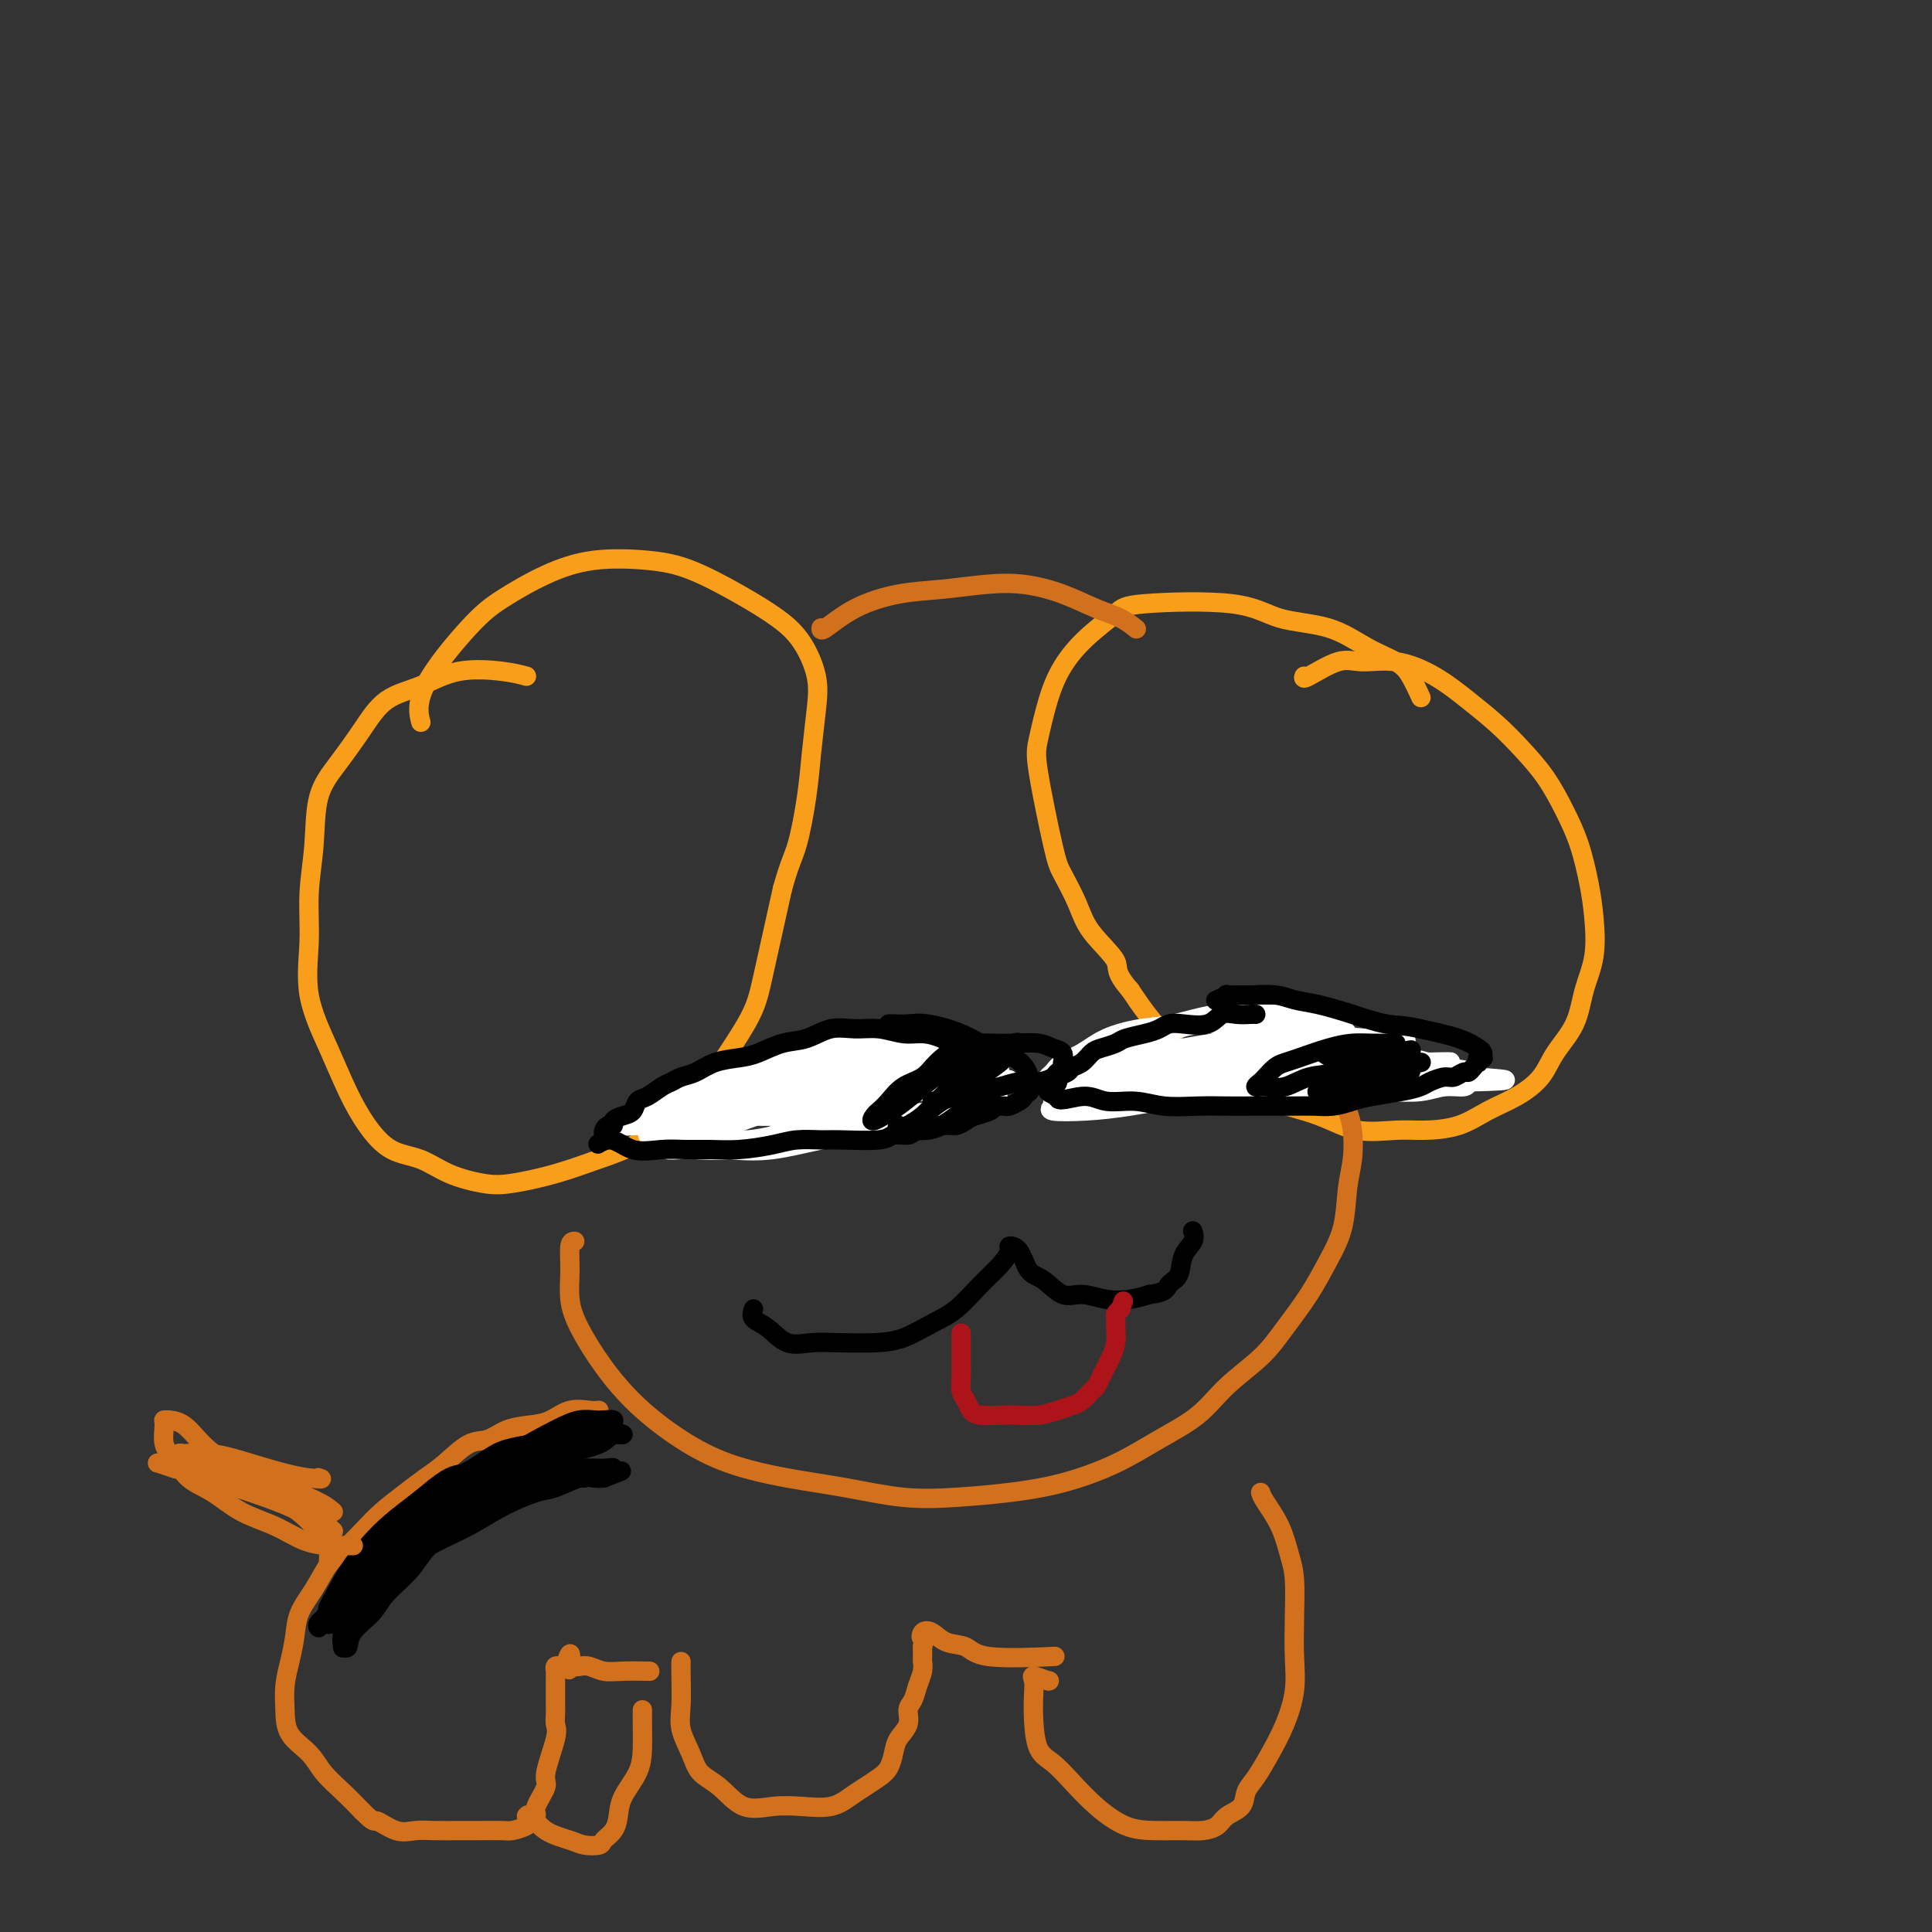 <svg viewBox='0 0 400 400' version='1.1' xmlns='http://www.w3.org/2000/svg' xmlns:xlink='http://www.w3.org/1999/xlink'><rect x="0" y="0" width="400" height="400" fill="#333333" stroke="none"/><g fill='none' stroke='#F99E1B' stroke-width='4' stroke-linecap='round' stroke-linejoin='round'><path d='M109,140c-1.288,-0.346 -2.577,-0.693 -5,-1c-2.423,-0.307 -5.981,-0.576 -9,0c-3.019,0.576 -5.499,1.997 -8,3c-2.501,1.003 -5.023,1.587 -7,3c-1.977,1.413 -3.409,3.655 -5,6c-1.591,2.345 -3.339,4.793 -5,7c-1.661,2.207 -3.233,4.171 -4,7c-0.767,2.829 -0.730,6.522 -1,10c-0.270,3.478 -0.849,6.742 -1,10c-0.151,3.258 0.125,6.509 0,10c-0.125,3.491 -0.650,7.222 0,11c0.650,3.778 2.476,7.602 4,11c1.524,3.398 2.747,6.370 4,9c1.253,2.630 2.536,4.918 4,7c1.464,2.082 3.108,3.957 5,5c1.892,1.043 4.033,1.255 6,2c1.967,0.745 3.762,2.023 6,3c2.238,0.977 4.921,1.654 7,2c2.079,0.346 3.556,0.362 6,0c2.444,-0.362 5.857,-1.101 9,-2c3.143,-0.899 6.016,-1.956 9,-3c2.984,-1.044 6.077,-2.073 9,-4c2.923,-1.927 5.675,-4.752 8,-7c2.325,-2.248 4.223,-3.918 6,-6c1.777,-2.082 3.435,-4.577 5,-7c1.565,-2.423 3.038,-4.773 4,-7c0.962,-2.227 1.413,-4.330 2,-7c0.587,-2.670 1.311,-5.906 2,-9c0.689,-3.094 1.345,-6.047 2,-9'/><path d='M162,184c1.499,-5.413 2.246,-6.444 3,-9c0.754,-2.556 1.515,-6.637 2,-10c0.485,-3.363 0.695,-6.009 1,-9c0.305,-2.991 0.705,-6.329 1,-9c0.295,-2.671 0.486,-4.676 0,-7c-0.486,-2.324 -1.650,-4.966 -3,-7c-1.350,-2.034 -2.885,-3.461 -5,-5c-2.115,-1.539 -4.810,-3.190 -8,-5c-3.190,-1.810 -6.877,-3.780 -10,-5c-3.123,-1.220 -5.684,-1.691 -9,-2c-3.316,-0.309 -7.387,-0.455 -11,0c-3.613,0.455 -6.768,1.510 -10,3c-3.232,1.490 -6.540,3.416 -9,5c-2.460,1.584 -4.072,2.827 -7,6c-2.928,3.173 -7.173,8.277 -9,12c-1.827,3.723 -1.236,6.064 -1,7c0.236,0.936 0.118,0.468 0,0'/><path d='M270,140c-0.148,0.344 -0.296,0.688 1,0c1.296,-0.688 4.035,-2.408 6,-3c1.965,-0.592 3.154,-0.056 5,0c1.846,0.056 4.348,-0.367 7,0c2.652,0.367 5.454,1.523 8,3c2.546,1.477 4.834,3.275 7,5c2.166,1.725 4.208,3.378 6,5c1.792,1.622 3.334,3.212 5,5c1.666,1.788 3.455,3.773 5,6c1.545,2.227 2.847,4.694 4,7c1.153,2.306 2.159,4.449 3,7c0.841,2.551 1.517,5.510 2,8c0.483,2.490 0.771,4.510 1,7c0.229,2.490 0.397,5.449 0,8c-0.397,2.551 -1.360,4.692 -2,7c-0.640,2.308 -0.956,4.781 -2,7c-1.044,2.219 -2.814,4.184 -4,6c-1.186,1.816 -1.786,3.481 -3,5c-1.214,1.519 -3.042,2.890 -5,4c-1.958,1.110 -4.048,1.960 -6,3c-1.952,1.040 -3.767,2.270 -6,3c-2.233,0.730 -4.885,0.961 -7,1c-2.115,0.039 -3.693,-0.113 -6,0c-2.307,0.113 -5.343,0.491 -8,0c-2.657,-0.491 -4.936,-1.853 -8,-3c-3.064,-1.147 -6.914,-2.081 -10,-3c-3.086,-0.919 -5.408,-1.824 -9,-4c-3.592,-2.176 -8.455,-5.622 -12,-9c-3.545,-3.378 -5.773,-6.689 -8,-10'/><path d='M234,205c-3.507,-4.008 -2.275,-4.529 -3,-6c-0.725,-1.471 -3.406,-3.892 -5,-6c-1.594,-2.108 -2.099,-3.904 -3,-6c-0.901,-2.096 -2.197,-4.491 -3,-6c-0.803,-1.509 -1.111,-2.131 -2,-6c-0.889,-3.869 -2.358,-10.984 -3,-15c-0.642,-4.016 -0.456,-4.932 0,-7c0.456,-2.068 1.183,-5.289 2,-8c0.817,-2.711 1.725,-4.911 3,-7c1.275,-2.089 2.916,-4.066 5,-6c2.084,-1.934 4.610,-3.824 6,-5c1.390,-1.176 1.644,-1.637 6,-2c4.356,-0.363 12.816,-0.628 18,0c5.184,0.628 7.093,2.147 10,3c2.907,0.853 6.811,1.038 10,2c3.189,0.962 5.664,2.700 8,4c2.336,1.300 4.533,2.163 6,3c1.467,0.837 2.203,1.648 3,3c0.797,1.352 1.656,3.243 2,4c0.344,0.757 0.172,0.378 0,0'/></g>
<g fill='none' stroke='#D2711D' stroke-width='4' stroke-linecap='round' stroke-linejoin='round'><path d='M119,257c-0.431,0.003 -0.862,0.007 -1,1c-0.138,0.993 0.017,2.976 0,5c-0.017,2.024 -0.206,4.087 0,6c0.206,1.913 0.808,3.674 2,6c1.192,2.326 2.975,5.218 5,8c2.025,2.782 4.294,5.455 7,8c2.706,2.545 5.850,4.962 9,7c3.150,2.038 6.305,3.695 10,5c3.695,1.305 7.929,2.256 12,3c4.071,0.744 7.977,1.281 12,2c4.023,0.719 8.162,1.621 12,2c3.838,0.379 7.373,0.234 11,0c3.627,-0.234 7.344,-0.556 11,-1c3.656,-0.444 7.252,-1.009 11,-2c3.748,-0.991 7.650,-2.409 11,-4c3.350,-1.591 6.148,-3.354 9,-5c2.852,-1.646 5.757,-3.176 8,-5c2.243,-1.824 3.825,-3.942 6,-6c2.175,-2.058 4.943,-4.056 7,-6c2.057,-1.944 3.401,-3.835 5,-6c1.599,-2.165 3.451,-4.604 5,-7c1.549,-2.396 2.794,-4.749 4,-7c1.206,-2.251 2.373,-4.402 3,-7c0.627,-2.598 0.714,-5.645 1,-8c0.286,-2.355 0.769,-4.019 1,-6c0.231,-1.981 0.209,-4.280 0,-6c-0.209,-1.720 -0.604,-2.860 -1,-4'/><path d='M279,230c-0.079,-4.109 -0.778,-2.383 -1,-2c-0.222,0.383 0.033,-0.578 0,-1c-0.033,-0.422 -0.355,-0.306 -1,0c-0.645,0.306 -1.613,0.802 -2,1c-0.387,0.198 -0.194,0.099 0,0'/><path d='M170,130c-0.041,0.368 -0.082,0.736 1,0c1.082,-0.736 3.287,-2.577 6,-4c2.713,-1.423 5.935,-2.429 9,-3c3.065,-0.571 5.974,-0.707 9,-1c3.026,-0.293 6.168,-0.742 9,-1c2.832,-0.258 5.355,-0.324 8,0c2.645,0.324 5.413,1.040 8,2c2.587,0.960 4.992,2.165 7,3c2.008,0.835 3.617,1.302 5,2c1.383,0.698 2.538,1.628 3,2c0.462,0.372 0.231,0.186 0,0'/></g>
<g fill='none' stroke='#000000' stroke-width='4' stroke-linecap='round' stroke-linejoin='round'><path d='M156,271c-0.249,0.710 -0.499,1.420 0,2c0.499,0.580 1.745,1.032 3,2c1.255,0.968 2.518,2.454 4,3c1.482,0.546 3.183,0.151 5,0c1.817,-0.151 3.752,-0.058 6,0c2.248,0.058 4.810,0.081 7,0c2.190,-0.081 4.007,-0.265 6,-1c1.993,-0.735 4.160,-2.021 6,-3c1.840,-0.979 3.353,-1.649 5,-3c1.647,-1.351 3.428,-3.381 5,-5c1.572,-1.619 2.934,-2.826 4,-4c1.066,-1.174 1.835,-2.314 2,-3c0.165,-0.686 -0.273,-0.918 0,-1c0.273,-0.082 1.257,-0.013 2,1c0.743,1.013 1.243,2.968 2,4c0.757,1.032 1.770,1.139 3,2c1.230,0.861 2.678,2.477 4,3c1.322,0.523 2.519,-0.045 4,0c1.481,0.045 3.245,0.704 5,1c1.755,0.296 3.501,0.227 5,0c1.499,-0.227 2.749,-0.614 4,-1'/><path d='M238,268c3.577,-0.386 3.519,-1.351 4,-2c0.481,-0.649 1.502,-0.983 2,-2c0.498,-1.017 0.474,-2.716 1,-4c0.526,-1.284 1.603,-2.153 2,-3c0.397,-0.847 0.113,-1.670 0,-2c-0.113,-0.330 -0.057,-0.165 0,0'/></g>
<g fill='none' stroke='#AD1419' stroke-width='4' stroke-linecap='round' stroke-linejoin='round'><path d='M199,276c0.002,0.462 0.004,0.925 0,2c-0.004,1.075 -0.012,2.764 0,4c0.012,1.236 0.046,2.020 0,3c-0.046,0.980 -0.172,2.158 0,3c0.172,0.842 0.643,1.350 1,2c0.357,0.650 0.601,1.443 1,2c0.399,0.557 0.953,0.878 2,1c1.047,0.122 2.588,0.043 4,0c1.412,-0.043 2.696,-0.052 4,0c1.304,0.052 2.629,0.165 4,0c1.371,-0.165 2.787,-0.607 4,-1c1.213,-0.393 2.223,-0.738 3,-1c0.777,-0.262 1.322,-0.440 2,-1c0.678,-0.560 1.491,-1.500 2,-2c0.509,-0.500 0.715,-0.559 1,-1c0.285,-0.441 0.651,-1.262 1,-2c0.349,-0.738 0.682,-1.392 1,-2c0.318,-0.608 0.620,-1.171 1,-2c0.380,-0.829 0.837,-1.924 1,-3c0.163,-1.076 0.034,-2.134 0,-3c-0.034,-0.866 0.029,-1.541 0,-2c-0.029,-0.459 -0.151,-0.703 0,-1c0.151,-0.297 0.576,-0.649 1,-1'/><path d='M232,271c1.000,-2.833 0.500,-1.417 0,0'/></g>
<g fill='none' stroke='#FFFFFF' stroke-width='4' stroke-linecap='round' stroke-linejoin='round'><path d='M187,217c-0.847,0.048 -1.694,0.096 -3,0c-1.306,-0.096 -3.071,-0.336 -5,0c-1.929,0.336 -4.021,1.249 -6,2c-1.979,0.751 -3.845,1.342 -6,2c-2.155,0.658 -4.598,1.385 -7,2c-2.402,0.615 -4.762,1.119 -7,2c-2.238,0.881 -4.355,2.138 -6,3c-1.645,0.862 -2.819,1.330 -4,2c-1.181,0.670 -2.368,1.541 -3,2c-0.632,0.459 -0.708,0.505 -1,1c-0.292,0.495 -0.801,1.439 -1,2c-0.199,0.561 -0.090,0.738 0,1c0.090,0.262 0.161,0.607 0,1c-0.161,0.393 -0.552,0.833 0,1c0.552,0.167 2.048,0.062 3,0c0.952,-0.062 1.360,-0.080 3,0c1.640,0.080 4.514,0.257 7,0c2.486,-0.257 4.586,-0.947 7,-2c2.414,-1.053 5.142,-2.467 8,-3c2.858,-0.533 5.845,-0.184 8,0c2.155,0.184 3.477,0.203 5,0c1.523,-0.203 3.248,-0.628 5,-1c1.752,-0.372 3.533,-0.691 5,-1c1.467,-0.309 2.620,-0.609 4,-1c1.380,-0.391 2.987,-0.875 4,-1c1.013,-0.125 1.432,0.107 2,0c0.568,-0.107 1.284,-0.554 2,-1'/><path d='M201,228c10.090,-1.726 3.814,-1.040 2,-1c-1.814,0.040 0.835,-0.565 2,-1c1.165,-0.435 0.847,-0.700 1,-1c0.153,-0.300 0.777,-0.633 1,-1c0.223,-0.367 0.043,-0.767 0,-1c-0.043,-0.233 0.049,-0.300 0,-1c-0.049,-0.700 -0.241,-2.033 -1,-3c-0.759,-0.967 -2.085,-1.567 -4,-2c-1.915,-0.433 -4.418,-0.699 -7,-1c-2.582,-0.301 -5.241,-0.638 -7,-1c-1.759,-0.362 -2.617,-0.750 -7,0c-4.383,0.750 -12.290,2.639 -17,4c-4.710,1.361 -6.224,2.195 -8,3c-1.776,0.805 -3.813,1.583 -6,2c-2.187,0.417 -4.523,0.475 -6,1c-1.477,0.525 -2.096,1.518 -3,2c-0.904,0.482 -2.094,0.455 -3,1c-0.906,0.545 -1.527,1.662 -2,2c-0.473,0.338 -0.798,-0.105 -1,0c-0.202,0.105 -0.280,0.757 0,1c0.280,0.243 0.918,0.076 2,0c1.082,-0.076 2.608,-0.062 5,0c2.392,0.062 5.651,0.171 9,0c3.349,-0.171 6.790,-0.623 10,-1c3.210,-0.377 6.190,-0.678 9,-1c2.810,-0.322 5.449,-0.664 8,-1c2.551,-0.336 5.015,-0.668 7,-1c1.985,-0.332 3.493,-0.666 5,-1'/><path d='M190,226c8.875,-0.861 4.064,-1.015 3,-1c-1.064,0.015 1.621,0.197 3,0c1.379,-0.197 1.452,-0.775 2,-1c0.548,-0.225 1.572,-0.099 2,0c0.428,0.099 0.260,0.169 0,0c-0.260,-0.169 -0.614,-0.579 -2,-1c-1.386,-0.421 -3.805,-0.853 -6,-1c-2.195,-0.147 -4.167,-0.008 -7,0c-2.833,0.008 -6.528,-0.113 -10,0c-3.472,0.113 -6.720,0.460 -10,1c-3.280,0.540 -6.591,1.272 -9,2c-2.409,0.728 -3.915,1.450 -7,3c-3.085,1.550 -7.750,3.928 -10,5c-2.250,1.072 -2.085,0.840 -2,1c0.085,0.160 0.091,0.713 0,1c-0.091,0.287 -0.279,0.307 1,0c1.279,-0.307 4.027,-0.941 7,-2c2.973,-1.059 6.172,-2.543 10,-4c3.828,-1.457 8.284,-2.885 12,-4c3.716,-1.115 6.693,-1.916 10,-3c3.307,-1.084 6.945,-2.453 10,-3c3.055,-0.547 5.528,-0.274 8,0'/><path d='M195,219c9.800,-2.701 5.302,-1.452 5,-1c-0.302,0.452 3.594,0.107 5,0c1.406,-0.107 0.323,0.024 0,0c-0.323,-0.024 0.113,-0.203 -1,0c-1.113,0.203 -3.775,0.789 -6,1c-2.225,0.211 -4.015,0.046 -7,0c-2.985,-0.046 -7.167,0.025 -11,0c-3.833,-0.025 -7.317,-0.148 -11,0c-3.683,0.148 -7.565,0.566 -11,1c-3.435,0.434 -6.423,0.884 -10,2c-3.577,1.116 -7.743,2.900 -10,4c-2.257,1.100 -2.605,1.517 -3,2c-0.395,0.483 -0.838,1.032 -1,2c-0.162,0.968 -0.045,2.354 0,3c0.045,0.646 0.016,0.553 0,1c-0.016,0.447 -0.020,1.434 1,2c1.020,0.566 3.063,0.711 6,1c2.937,0.289 6.766,0.722 10,1c3.234,0.278 5.872,0.402 9,0c3.128,-0.402 6.747,-1.330 10,-2c3.253,-0.670 6.141,-1.083 9,-2c2.859,-0.917 5.690,-2.340 8,-3c2.310,-0.660 4.100,-0.558 6,-1c1.900,-0.442 3.911,-1.428 5,-2c1.089,-0.572 1.255,-0.731 2,-1c0.745,-0.269 2.070,-0.648 3,-1c0.930,-0.352 1.465,-0.676 2,-1'/><path d='M205,225c7.145,-2.254 2.506,-1.388 1,-1c-1.506,0.388 0.120,0.299 0,0c-0.120,-0.299 -1.988,-0.809 -4,-1c-2.012,-0.191 -4.170,-0.062 -7,0c-2.830,0.062 -6.332,0.058 -10,0c-3.668,-0.058 -7.502,-0.168 -11,0c-3.498,0.168 -6.661,0.616 -10,1c-3.339,0.384 -6.855,0.704 -10,1c-3.145,0.296 -5.920,0.566 -8,1c-2.080,0.434 -3.465,1.031 -6,2c-2.535,0.969 -6.221,2.312 -8,3c-1.779,0.688 -1.653,0.723 -2,1c-0.347,0.277 -1.168,0.795 -1,1c0.168,0.205 1.325,0.098 3,0c1.675,-0.098 3.869,-0.185 7,0c3.131,0.185 7.198,0.642 11,0c3.802,-0.642 7.340,-2.382 12,-4c4.660,-1.618 10.442,-3.112 15,-4c4.558,-0.888 7.890,-1.168 11,-2c3.110,-0.832 5.996,-2.215 8,-3c2.004,-0.785 3.125,-0.973 4,-1c0.875,-0.027 1.505,0.108 2,0c0.495,-0.108 0.856,-0.459 0,0c-0.856,0.459 -2.928,1.730 -5,3'/><path d='M197,222c-1.569,0.841 -3.991,1.445 -7,2c-3.009,0.555 -6.605,1.063 -10,2c-3.395,0.937 -6.589,2.303 -10,3c-3.411,0.697 -7.041,0.724 -10,1c-2.959,0.276 -5.249,0.800 -7,1c-1.751,0.200 -2.965,0.076 -4,0c-1.035,-0.076 -1.891,-0.104 -1,0c0.891,0.104 3.528,0.339 7,0c3.472,-0.339 7.779,-1.254 12,-2c4.221,-0.746 8.356,-1.323 12,-2c3.644,-0.677 6.798,-1.454 10,-2c3.202,-0.546 6.452,-0.862 7,-1c0.548,-0.138 -1.606,-0.100 -4,0c-2.394,0.100 -5.028,0.261 -8,1c-2.972,0.739 -6.283,2.054 -10,3c-3.717,0.946 -7.841,1.521 -12,2c-4.159,0.479 -8.353,0.860 -12,1c-3.647,0.140 -6.747,0.037 -9,0c-2.253,-0.037 -3.659,-0.008 -3,0c0.659,0.008 3.384,-0.003 6,0c2.616,0.003 5.124,0.021 8,0c2.876,-0.021 6.120,-0.083 9,0c2.880,0.083 5.394,0.309 8,0c2.606,-0.309 5.303,-1.155 8,-2'/><path d='M177,229c7.455,-0.943 6.594,-2.299 7,-3c0.406,-0.701 2.079,-0.746 3,-1c0.921,-0.254 1.090,-0.715 1,-1c-0.090,-0.285 -0.438,-0.392 -2,0c-1.562,0.392 -4.339,1.282 -7,2c-2.661,0.718 -5.208,1.263 -8,2c-2.792,0.737 -5.829,1.665 -9,2c-3.171,0.335 -6.477,0.076 -9,0c-2.523,-0.076 -4.263,0.032 -6,0c-1.737,-0.032 -3.470,-0.205 -2,0c1.470,0.205 6.142,0.787 10,1c3.858,0.213 6.903,0.058 10,0c3.097,-0.058 6.245,-0.017 9,0c2.755,0.017 5.117,0.011 7,0c1.883,-0.011 3.288,-0.027 4,0c0.712,0.027 0.731,0.097 1,0c0.269,-0.097 0.789,-0.360 0,-1c-0.789,-0.640 -2.885,-1.658 -5,-2c-2.115,-0.342 -4.247,-0.009 -7,0c-2.753,0.009 -6.126,-0.305 -9,0c-2.874,0.305 -5.250,1.230 -8,2c-2.750,0.770 -5.875,1.385 -9,2'/><path d='M148,232c-4.048,0.797 -5.670,0.788 -7,1c-1.330,0.212 -2.370,0.645 -3,1c-0.630,0.355 -0.851,0.631 -1,1c-0.149,0.369 -0.225,0.832 1,1c1.225,0.168 3.750,0.042 6,0c2.250,-0.042 4.223,0.000 6,0c1.777,-0.000 3.357,-0.042 5,0c1.643,0.042 3.347,0.169 5,0c1.653,-0.169 3.254,-0.634 5,-1c1.746,-0.366 3.637,-0.634 5,-1c1.363,-0.366 2.197,-0.832 3,-1c0.803,-0.168 1.576,-0.038 2,0c0.424,0.038 0.500,-0.014 1,0c0.500,0.014 1.426,0.095 1,0c-0.426,-0.095 -2.203,-0.365 -4,0c-1.797,0.365 -3.615,1.366 -6,2c-2.385,0.634 -5.338,0.902 -8,1c-2.662,0.098 -5.034,0.028 -7,0c-1.966,-0.028 -3.526,-0.013 -4,0c-0.474,0.013 0.136,0.023 0,0c-0.136,-0.023 -1.019,-0.080 0,0c1.019,0.080 3.942,0.298 7,0c3.058,-0.298 6.253,-1.111 10,-2c3.747,-0.889 8.047,-1.855 12,-3c3.953,-1.145 7.558,-2.470 9,-3c1.442,-0.530 0.721,-0.265 0,0'/><path d='M280,215c-0.260,-0.218 -0.520,-0.436 -1,-1c-0.480,-0.564 -1.181,-1.473 -2,-2c-0.819,-0.527 -1.757,-0.670 -3,-1c-1.243,-0.330 -2.791,-0.846 -5,-1c-2.209,-0.154 -5.080,0.055 -8,0c-2.920,-0.055 -5.890,-0.373 -9,0c-3.110,0.373 -6.360,1.436 -9,2c-2.640,0.564 -4.672,0.627 -7,1c-2.328,0.373 -4.953,1.056 -7,2c-2.047,0.944 -3.515,2.151 -5,3c-1.485,0.849 -2.987,1.342 -4,2c-1.013,0.658 -1.537,1.483 -2,2c-0.463,0.517 -0.865,0.727 -1,1c-0.135,0.273 -0.004,0.609 0,1c0.004,0.391 -0.119,0.837 0,1c0.119,0.163 0.481,0.043 2,0c1.519,-0.043 4.195,-0.008 7,0c2.805,0.008 5.739,-0.012 9,0c3.261,0.012 6.849,0.056 10,0c3.151,-0.056 5.866,-0.211 9,0c3.134,0.211 6.687,0.790 10,1c3.313,0.210 6.388,0.052 9,0c2.612,-0.052 4.763,0.001 7,0c2.237,-0.001 4.561,-0.055 7,0c2.439,0.055 4.994,0.221 7,0c2.006,-0.221 3.463,-0.829 5,-1c1.537,-0.171 3.153,0.094 4,0c0.847,-0.094 0.923,-0.547 1,-1'/><path d='M304,224c13.919,-0.329 5.217,-0.653 2,-1c-3.217,-0.347 -0.950,-0.719 -1,-1c-0.050,-0.281 -2.417,-0.471 -5,-1c-2.583,-0.529 -5.383,-1.395 -8,-2c-2.617,-0.605 -5.050,-0.947 -8,-1c-2.950,-0.053 -6.417,0.184 -9,0c-2.583,-0.184 -4.284,-0.790 -7,-1c-2.716,-0.210 -6.448,-0.024 -9,0c-2.552,0.024 -3.925,-0.114 -8,0c-4.075,0.114 -10.851,0.479 -16,1c-5.149,0.521 -8.670,1.197 -11,2c-2.330,0.803 -3.470,1.732 -4,2c-0.530,0.268 -0.451,-0.123 -1,0c-0.549,0.123 -1.728,0.762 -1,1c0.728,0.238 3.361,0.075 6,0c2.639,-0.075 5.285,-0.062 9,0c3.715,0.062 8.501,0.174 13,0c4.499,-0.174 8.711,-0.634 13,-1c4.289,-0.366 8.655,-0.637 13,-1c4.345,-0.363 8.670,-0.818 12,-1c3.330,-0.182 5.665,-0.091 8,0'/><path d='M292,220c12.468,-0.311 7.638,-0.087 6,0c-1.638,0.087 -0.084,0.038 1,0c1.084,-0.038 1.697,-0.066 1,0c-0.697,0.066 -2.706,0.224 -5,0c-2.294,-0.224 -4.873,-0.831 -8,-1c-3.127,-0.169 -6.801,0.099 -10,0c-3.199,-0.099 -5.924,-0.565 -9,-1c-3.076,-0.435 -6.502,-0.840 -10,-1c-3.498,-0.160 -7.069,-0.076 -10,0c-2.931,0.076 -5.223,0.143 -7,0c-1.777,-0.143 -3.039,-0.495 -6,0c-2.961,0.495 -7.621,1.838 -10,3c-2.379,1.162 -2.478,2.142 -3,3c-0.522,0.858 -1.466,1.592 -2,2c-0.534,0.408 -0.659,0.488 -1,1c-0.341,0.512 -0.897,1.455 -1,2c-0.103,0.545 0.246,0.690 0,1c-0.246,0.310 -1.087,0.784 0,1c1.087,0.216 4.101,0.174 7,0c2.899,-0.174 5.684,-0.482 9,-1c3.316,-0.518 7.165,-1.248 11,-2c3.835,-0.752 7.657,-1.526 11,-2c3.343,-0.474 6.208,-0.649 9,-1c2.792,-0.351 5.511,-0.879 8,-1c2.489,-0.121 4.750,0.163 7,0c2.250,-0.163 4.490,-0.775 6,-1c1.510,-0.225 2.288,-0.064 3,0c0.712,0.064 1.356,0.032 2,0'/><path d='M291,222c10.420,-1.203 3.469,-0.209 1,0c-2.469,0.209 -0.456,-0.367 0,-1c0.456,-0.633 -0.644,-1.322 -2,-2c-1.356,-0.678 -2.968,-1.345 -5,-2c-2.032,-0.655 -4.485,-1.297 -7,-2c-2.515,-0.703 -5.092,-1.465 -7,-2c-1.908,-0.535 -3.147,-0.841 -7,-1c-3.853,-0.159 -10.322,-0.170 -14,0c-3.678,0.170 -4.567,0.521 -6,1c-1.433,0.479 -3.409,1.084 -5,2c-1.591,0.916 -2.795,2.141 -4,3c-1.205,0.859 -2.409,1.350 -3,2c-0.591,0.650 -0.569,1.460 -1,2c-0.431,0.540 -1.317,0.812 -1,1c0.317,0.188 1.835,0.292 4,0c2.165,-0.292 4.975,-0.979 8,-2c3.025,-1.021 6.264,-2.377 10,-3c3.736,-0.623 7.967,-0.514 12,-1c4.033,-0.486 7.866,-1.567 11,-2c3.134,-0.433 5.567,-0.216 8,0'/><path d='M283,215c8.938,-1.241 4.783,-0.343 4,0c-0.783,0.343 1.806,0.130 3,0c1.194,-0.130 0.994,-0.179 1,0c0.006,0.179 0.220,0.584 0,1c-0.220,0.416 -0.872,0.841 -2,1c-1.128,0.159 -2.732,0.051 -4,0c-1.268,-0.051 -2.199,-0.045 -4,0c-1.801,0.045 -4.473,0.130 -7,0c-2.527,-0.130 -4.910,-0.474 -7,-1c-2.090,-0.526 -3.887,-1.234 -8,-1c-4.113,0.234 -10.542,1.410 -14,2c-3.458,0.590 -3.944,0.593 -5,1c-1.056,0.407 -2.684,1.220 -4,2c-1.316,0.780 -2.322,1.529 -3,2c-0.678,0.471 -1.027,0.664 -2,1c-0.973,0.336 -2.568,0.816 -3,1c-0.432,0.184 0.301,0.071 0,0c-0.301,-0.071 -1.637,-0.100 -1,0c0.637,0.100 3.245,0.328 6,0c2.755,-0.328 5.656,-1.212 9,-2c3.344,-0.788 7.131,-1.481 10,-2c2.869,-0.519 4.820,-0.862 7,-1c2.180,-0.138 4.590,-0.069 7,0'/><path d='M266,219c6.932,-0.765 5.261,-0.177 5,0c-0.261,0.177 0.888,-0.057 2,0c1.112,0.057 2.188,0.406 3,1c0.812,0.594 1.359,1.434 2,2c0.641,0.566 1.376,0.858 1,1c-0.376,0.142 -1.863,0.134 -4,0c-2.137,-0.134 -4.925,-0.394 -7,-1c-2.075,-0.606 -3.437,-1.557 -9,-2c-5.563,-0.443 -15.326,-0.379 -21,0c-5.674,0.379 -7.257,1.071 -9,2c-1.743,0.929 -3.644,2.095 -5,3c-1.356,0.905 -2.167,1.549 -3,2c-0.833,0.451 -1.687,0.708 -2,1c-0.313,0.292 -0.084,0.617 0,1c0.084,0.383 0.024,0.824 0,1c-0.024,0.176 -0.012,0.088 0,0'/></g>
<g fill='none' stroke='#000000' stroke-width='4' stroke-linecap='round' stroke-linejoin='round'><path d='M202,218c-0.912,-0.229 -1.825,-0.458 -3,-1c-1.175,-0.542 -2.613,-1.399 -4,-2c-1.387,-0.601 -2.722,-0.948 -4,-1c-1.278,-0.052 -2.497,0.189 -4,0c-1.503,-0.189 -3.289,-0.809 -5,-1c-1.711,-0.191 -3.346,0.047 -5,0c-1.654,-0.047 -3.326,-0.377 -5,0c-1.674,0.377 -3.350,1.462 -5,2c-1.650,0.538 -3.274,0.529 -5,1c-1.726,0.471 -3.554,1.421 -5,2c-1.446,0.579 -2.509,0.785 -4,1c-1.491,0.215 -3.410,0.438 -5,1c-1.590,0.562 -2.852,1.464 -4,2c-1.148,0.536 -2.181,0.706 -3,1c-0.819,0.294 -1.423,0.712 -2,1c-0.577,0.288 -1.127,0.444 -2,1c-0.873,0.556 -2.070,1.511 -3,2c-0.930,0.489 -1.593,0.513 -2,1c-0.407,0.487 -0.557,1.436 -1,2c-0.443,0.564 -1.180,0.743 -2,1c-0.820,0.257 -1.722,0.594 -2,1c-0.278,0.406 0.069,0.882 0,1c-0.069,0.118 -0.555,-0.123 -1,0c-0.445,0.123 -0.851,0.610 -1,1c-0.149,0.390 -0.043,0.683 0,1c0.043,0.317 0.021,0.659 0,1'/><path d='M125,236c-2.472,1.890 -0.652,0.114 1,0c1.652,-0.114 3.135,1.434 5,2c1.865,0.566 4.112,0.149 6,0c1.888,-0.149 3.416,-0.030 5,0c1.584,0.030 3.222,-0.030 5,0c1.778,0.030 3.696,0.151 6,0c2.304,-0.151 4.995,-0.575 7,-1c2.005,-0.425 3.323,-0.850 5,-1c1.677,-0.150 3.714,-0.025 5,0c1.286,0.025 1.822,-0.048 4,0c2.178,0.048 5.997,0.219 8,0c2.003,-0.219 2.189,-0.828 3,-1c0.811,-0.172 2.248,0.095 3,0c0.752,-0.095 0.819,-0.550 2,-1c1.181,-0.450 3.476,-0.894 5,-1c1.524,-0.106 2.278,0.125 3,0c0.722,-0.125 1.412,-0.608 2,-1c0.588,-0.392 1.075,-0.694 2,-1c0.925,-0.306 2.288,-0.617 3,-1c0.712,-0.383 0.772,-0.838 1,-1c0.228,-0.162 0.626,-0.032 1,0c0.374,0.032 0.726,-0.034 1,0c0.274,0.034 0.469,0.167 1,0c0.531,-0.167 1.396,-0.632 2,-1c0.604,-0.368 0.946,-0.637 1,-1c0.054,-0.363 -0.182,-0.821 0,-1c0.182,-0.179 0.781,-0.079 1,0c0.219,0.079 0.059,0.137 0,0c-0.059,-0.137 -0.017,-0.468 0,-1c0.017,-0.532 0.008,-1.266 0,-2'/><path d='M213,223c-0.138,-1.598 -1.481,-3.094 -3,-4c-1.519,-0.906 -3.212,-1.224 -5,-2c-1.788,-0.776 -3.670,-2.012 -6,-3c-2.330,-0.988 -5.108,-1.729 -7,-2c-1.892,-0.271 -2.899,-0.073 -4,0c-1.101,0.073 -2.296,0.020 -3,0c-0.704,-0.020 -0.915,-0.006 -1,0c-0.085,0.006 -0.042,0.003 0,0'/><path d='M260,210c-0.159,-0.016 -0.318,-0.032 -1,0c-0.682,0.032 -1.888,0.113 -3,0c-1.112,-0.113 -2.132,-0.420 -3,0c-0.868,0.420 -1.585,1.565 -3,2c-1.415,0.435 -3.528,0.158 -5,0c-1.472,-0.158 -2.305,-0.197 -3,0c-0.695,0.197 -1.254,0.630 -2,1c-0.746,0.370 -1.680,0.675 -3,1c-1.320,0.325 -3.025,0.668 -4,1c-0.975,0.332 -1.221,0.652 -2,1c-0.779,0.348 -2.091,0.723 -3,1c-0.909,0.277 -1.414,0.455 -2,1c-0.586,0.545 -1.252,1.455 -2,2c-0.748,0.545 -1.576,0.724 -2,1c-0.424,0.276 -0.443,0.647 -1,1c-0.557,0.353 -1.653,0.686 -2,1c-0.347,0.314 0.056,0.609 0,1c-0.056,0.391 -0.572,0.878 -1,1c-0.428,0.122 -0.769,-0.121 -1,0c-0.231,0.121 -0.352,0.606 0,1c0.352,0.394 1.176,0.697 2,1'/><path d='M219,227c-0.485,1.482 2.802,0.187 5,0c2.198,-0.187 3.308,0.735 5,1c1.692,0.265 3.967,-0.125 6,0c2.033,0.125 3.825,0.766 6,1c2.175,0.234 4.735,0.063 7,0c2.265,-0.063 4.237,-0.017 6,0c1.763,0.017 3.318,0.005 5,0c1.682,-0.005 3.493,-0.004 5,0c1.507,0.004 2.711,0.012 4,0c1.289,-0.012 2.662,-0.045 4,0c1.338,0.045 2.642,0.167 4,0c1.358,-0.167 2.771,-0.622 4,-1c1.229,-0.378 2.272,-0.680 4,-1c1.728,-0.320 4.139,-0.659 6,-1c1.861,-0.341 3.171,-0.684 4,-1c0.829,-0.316 1.178,-0.606 2,-1c0.822,-0.394 2.118,-0.893 3,-1c0.882,-0.107 1.350,0.178 2,0c0.650,-0.178 1.481,-0.817 2,-1c0.519,-0.183 0.727,0.091 1,0c0.273,-0.091 0.613,-0.546 1,-1c0.387,-0.454 0.822,-0.905 1,-1c0.178,-0.095 0.101,0.168 0,0c-0.101,-0.168 -0.225,-0.765 0,-1c0.225,-0.235 0.797,-0.107 1,0c0.203,0.107 0.035,0.195 0,0c-0.035,-0.195 0.063,-0.671 0,-1c-0.063,-0.329 -0.286,-0.512 -1,-1c-0.714,-0.488 -1.918,-1.282 -4,-2c-2.082,-0.718 -5.041,-1.359 -8,-2'/><path d='M294,213c-3.112,-0.753 -4.893,-0.636 -7,-1c-2.107,-0.364 -4.540,-1.208 -7,-2c-2.460,-0.792 -4.947,-1.533 -7,-2c-2.053,-0.467 -3.672,-0.661 -5,-1c-1.328,-0.339 -2.364,-0.824 -4,-1c-1.636,-0.176 -3.871,-0.043 -5,0c-1.129,0.043 -1.150,-0.002 -2,0c-0.850,0.002 -2.527,0.052 -3,0c-0.473,-0.052 0.257,-0.206 0,0c-0.257,0.206 -1.502,0.773 -2,1c-0.498,0.227 -0.249,0.113 0,0'/><path d='M200,217c-0.456,-0.260 -0.913,-0.519 -2,0c-1.087,0.519 -2.806,1.817 -4,3c-1.194,1.183 -1.864,2.253 -3,3c-1.136,0.747 -2.739,1.173 -4,2c-1.261,0.827 -2.180,2.056 -3,3c-0.820,0.944 -1.542,1.603 -2,2c-0.458,0.397 -0.651,0.531 -1,1c-0.349,0.469 -0.854,1.271 0,1c0.854,-0.271 3.068,-1.616 5,-3c1.932,-1.384 3.581,-2.808 5,-4c1.419,-1.192 2.608,-2.153 4,-3c1.392,-0.847 2.985,-1.582 4,-2c1.015,-0.418 1.450,-0.520 2,-1c0.550,-0.480 1.214,-1.338 1,-1c-0.214,0.338 -1.306,1.872 -2,3c-0.694,1.128 -0.990,1.849 -2,3c-1.010,1.151 -2.733,2.733 -4,4c-1.267,1.267 -2.076,2.219 -3,3c-0.924,0.781 -1.962,1.390 -3,2'/><path d='M188,233c-2.569,2.241 -1.990,0.344 -2,0c-0.010,-0.344 -0.609,0.864 0,1c0.609,0.136 2.425,-0.799 4,-2c1.575,-1.201 2.911,-2.667 5,-4c2.089,-1.333 4.933,-2.534 7,-4c2.067,-1.466 3.357,-3.196 4,-4c0.643,-0.804 0.639,-0.683 1,-1c0.361,-0.317 1.086,-1.074 1,-1c-0.086,0.074 -0.982,0.977 -2,2c-1.018,1.023 -2.159,2.164 -3,3c-0.841,0.836 -1.382,1.366 -2,2c-0.618,0.634 -1.314,1.372 -1,1c0.314,-0.372 1.638,-1.852 3,-3c1.362,-1.148 2.763,-1.962 4,-3c1.237,-1.038 2.311,-2.299 3,-3c0.689,-0.701 0.993,-0.843 1,-1c0.007,-0.157 -0.284,-0.331 -1,0c-0.716,0.331 -1.858,1.165 -3,2'/><path d='M207,218c-0.857,0.488 -1.500,1.208 -2,2c-0.500,0.792 -0.857,1.655 -1,2c-0.143,0.345 -0.071,0.173 0,0'/><path d='M193,228c0.057,0.089 0.114,0.177 1,0c0.886,-0.177 2.600,-0.621 4,-1c1.400,-0.379 2.487,-0.693 4,-1c1.513,-0.307 3.452,-0.608 5,-1c1.548,-0.392 2.706,-0.876 4,-1c1.294,-0.124 2.725,0.111 4,0c1.275,-0.111 2.394,-0.570 3,-1c0.606,-0.430 0.698,-0.833 1,-1c0.302,-0.167 0.812,-0.099 1,0c0.188,0.099 0.052,0.230 0,0c-0.052,-0.230 -0.019,-0.821 0,-1c0.019,-0.179 0.026,0.053 0,0c-0.026,-0.053 -0.085,-0.393 0,-1c0.085,-0.607 0.312,-1.483 0,-2c-0.312,-0.517 -1.165,-0.675 -2,-1c-0.835,-0.325 -1.651,-0.817 -3,-1c-1.349,-0.183 -3.230,-0.056 -5,0c-1.770,0.056 -3.430,0.043 -5,0c-1.570,-0.043 -3.051,-0.114 -4,0c-0.949,0.114 -1.364,0.412 -2,1c-0.636,0.588 -1.491,1.464 -2,2c-0.509,0.536 -0.673,0.731 -1,1c-0.327,0.269 -0.819,0.611 -1,1c-0.181,0.389 -0.052,0.825 0,1c0.052,0.175 0.026,0.087 0,0'/><path d='M205,225c-0.154,0.665 -0.309,1.331 -1,2c-0.691,0.669 -1.919,1.342 -3,2c-1.081,0.658 -2.015,1.301 -3,2c-0.985,0.699 -2.020,1.455 -3,2c-0.980,0.545 -1.905,0.878 -3,1c-1.095,0.122 -2.360,0.033 -3,0c-0.640,-0.033 -0.656,-0.009 -1,0c-0.344,0.009 -1.016,0.002 -1,0c0.016,-0.002 0.719,-0.001 1,0c0.281,0.001 0.141,0.000 0,0'/><path d='M289,216c-0.062,-0.004 -0.124,-0.009 -1,0c-0.876,0.009 -2.566,0.030 -4,0c-1.434,-0.030 -2.610,-0.111 -4,0c-1.390,0.111 -2.992,0.415 -5,1c-2.008,0.585 -4.421,1.452 -6,2c-1.579,0.548 -2.323,0.778 -3,1c-0.677,0.222 -1.287,0.437 -2,1c-0.713,0.563 -1.528,1.473 -2,2c-0.472,0.527 -0.600,0.670 -1,1c-0.400,0.330 -1.073,0.847 -1,1c0.073,0.153 0.892,-0.057 2,0c1.108,0.057 2.506,0.380 4,0c1.494,-0.380 3.083,-1.465 5,-2c1.917,-0.535 4.162,-0.522 6,-1c1.838,-0.478 3.267,-1.449 5,-2c1.733,-0.551 3.768,-0.684 5,-1c1.232,-0.316 1.660,-0.817 2,-1c0.340,-0.183 0.592,-0.049 1,0c0.408,0.049 0.974,0.014 1,0c0.026,-0.014 -0.487,-0.007 -1,0'/><path d='M290,218c4.557,-1.131 0.949,-0.459 -1,0c-1.949,0.459 -2.238,0.705 -3,1c-0.762,0.295 -1.998,0.639 -3,1c-1.002,0.361 -1.771,0.737 -3,1c-1.229,0.263 -2.918,0.411 -4,1c-1.082,0.589 -1.558,1.620 -2,2c-0.442,0.380 -0.850,0.109 -1,0c-0.150,-0.109 -0.042,-0.057 0,0c0.042,0.057 0.018,0.121 1,0c0.982,-0.121 2.971,-0.425 5,-1c2.029,-0.575 4.098,-1.422 6,-2c1.902,-0.578 3.636,-0.887 5,-1c1.364,-0.113 2.356,-0.028 3,0c0.644,0.028 0.938,0.000 1,0c0.062,-0.000 -0.110,0.027 0,0c0.110,-0.027 0.501,-0.110 0,0c-0.501,0.110 -1.895,0.411 -3,1c-1.105,0.589 -1.922,1.464 -3,2c-1.078,0.536 -2.418,0.732 -4,1c-1.582,0.268 -3.408,0.608 -5,1c-1.592,0.392 -2.951,0.837 -4,1c-1.049,0.163 -1.790,0.044 -2,0c-0.210,-0.044 0.109,-0.015 0,0c-0.109,0.015 -0.648,0.014 0,0c0.648,-0.014 2.482,-0.042 4,0c1.518,0.042 2.719,0.155 4,0c1.281,-0.155 2.640,-0.577 4,-1'/><path d='M285,225c2.123,-0.398 2.429,-0.894 3,-1c0.571,-0.106 1.407,0.179 2,0c0.593,-0.179 0.944,-0.823 1,-1c0.056,-0.177 -0.181,0.111 0,0c0.181,-0.111 0.781,-0.622 1,-1c0.219,-0.378 0.059,-0.622 0,-1c-0.059,-0.378 -0.015,-0.890 0,-1c0.015,-0.110 0.003,0.181 0,0c-0.003,-0.181 0.004,-0.833 0,-1c-0.004,-0.167 -0.018,0.151 0,0c0.018,-0.151 0.070,-0.773 0,-1c-0.070,-0.227 -0.262,-0.060 -1,0c-0.738,0.060 -2.023,0.014 -3,0c-0.977,-0.014 -1.647,0.004 -3,0c-1.353,-0.004 -3.388,-0.029 -5,0c-1.612,0.029 -2.801,0.113 -4,0c-1.199,-0.113 -2.410,-0.423 -2,0c0.410,0.423 2.439,1.577 4,2c1.561,0.423 2.653,0.113 4,0c1.347,-0.113 2.949,-0.030 4,0c1.051,0.030 1.552,0.008 2,0c0.448,-0.008 0.842,-0.002 1,0c0.158,0.002 0.079,0.001 0,0'/></g>
<g fill='none' stroke='#D2711D' stroke-width='4' stroke-linecap='round' stroke-linejoin='round'><path d='M261,309c0.136,0.434 0.271,0.868 1,2c0.729,1.132 2.051,2.961 3,5c0.949,2.039 1.524,4.286 2,6c0.476,1.714 0.855,2.894 1,5c0.145,2.106 0.058,5.139 0,8c-0.058,2.861 -0.088,5.550 0,8c0.088,2.450 0.293,4.661 0,7c-0.293,2.339 -1.085,4.804 -2,7c-0.915,2.196 -1.954,4.121 -3,6c-1.046,1.879 -2.100,3.711 -3,5c-0.900,1.289 -1.647,2.034 -2,3c-0.353,0.966 -0.311,2.154 -1,3c-0.689,0.846 -2.108,1.351 -3,2c-0.892,0.649 -1.258,1.441 -2,2c-0.742,0.559 -1.860,0.885 -3,1c-1.140,0.115 -2.303,0.019 -4,0c-1.697,-0.019 -3.927,0.038 -6,0c-2.073,-0.038 -3.988,-0.170 -6,-1c-2.012,-0.830 -4.122,-2.356 -6,-4c-1.878,-1.644 -3.522,-3.405 -5,-5c-1.478,-1.595 -2.788,-3.022 -4,-4c-1.212,-0.978 -2.327,-1.506 -3,-3c-0.673,-1.494 -0.904,-3.953 -1,-6c-0.096,-2.047 -0.057,-3.683 0,-5c0.057,-1.317 0.131,-2.316 0,-3c-0.131,-0.684 -0.466,-1.053 0,-1c0.466,0.053 1.733,0.526 3,1'/><path d='M217,348c0.500,0.000 0.250,0.000 0,0'/><path d='M141,344c-0.014,0.707 -0.027,1.414 0,3c0.027,1.586 0.096,4.050 0,6c-0.096,1.950 -0.355,3.385 0,5c0.355,1.615 1.325,3.410 2,5c0.675,1.590 1.056,2.976 2,4c0.944,1.024 2.450,1.688 4,3c1.550,1.312 3.142,3.274 5,4c1.858,0.726 3.981,0.217 6,0c2.019,-0.217 3.934,-0.141 6,0c2.066,0.141 4.283,0.348 6,0c1.717,-0.348 2.933,-1.251 4,-2c1.067,-0.749 1.986,-1.344 3,-2c1.014,-0.656 2.122,-1.372 3,-2c0.878,-0.628 1.527,-1.169 2,-2c0.473,-0.831 0.771,-1.951 1,-3c0.229,-1.049 0.390,-2.027 1,-3c0.610,-0.973 1.670,-1.941 2,-3c0.330,-1.059 -0.069,-2.210 0,-3c0.069,-0.790 0.607,-1.219 1,-2c0.393,-0.781 0.641,-1.916 1,-3c0.359,-1.084 0.828,-2.119 1,-3c0.172,-0.881 0.046,-1.607 0,-2c-0.046,-0.393 -0.012,-0.452 0,-1c0.012,-0.548 0.004,-1.585 0,-2c-0.004,-0.415 -0.002,-0.207 0,0'/><path d='M191,341c1.106,-4.268 0.373,-2.438 0,-2c-0.373,0.438 -0.384,-0.516 0,-1c0.384,-0.484 1.163,-0.498 2,0c0.837,0.498 1.733,1.506 3,2c1.267,0.494 2.907,0.473 4,1c1.093,0.527 1.640,1.604 5,2c3.360,0.396 9.531,0.113 12,0c2.469,-0.113 1.234,-0.057 0,0'/><path d='M124,292c-0.490,0.054 -0.980,0.107 -2,0c-1.020,-0.107 -2.569,-0.375 -4,0c-1.431,0.375 -2.744,1.393 -4,2c-1.256,0.607 -2.453,0.802 -4,1c-1.547,0.198 -3.442,0.398 -5,1c-1.558,0.602 -2.778,1.605 -4,2c-1.222,0.395 -2.444,0.181 -4,1c-1.556,0.819 -3.444,2.672 -5,4c-1.556,1.328 -2.780,2.131 -4,3c-1.220,0.869 -2.437,1.806 -4,3c-1.563,1.194 -3.471,2.646 -5,4c-1.529,1.354 -2.679,2.608 -4,4c-1.321,1.392 -2.812,2.920 -4,4c-1.188,1.080 -2.072,1.712 -3,3c-0.928,1.288 -1.898,3.232 -3,5c-1.102,1.768 -2.334,3.360 -3,5c-0.666,1.640 -0.767,3.327 -1,5c-0.233,1.673 -0.600,3.332 -1,5c-0.400,1.668 -0.835,3.345 -1,5c-0.165,1.655 -0.061,3.289 0,5c0.061,1.711 0.077,3.500 1,5c0.923,1.500 2.753,2.711 4,4c1.247,1.289 1.913,2.655 3,4c1.087,1.345 2.596,2.670 4,4c1.404,1.330 2.702,2.665 4,4'/><path d='M75,375c2.810,2.807 2.334,1.824 3,2c0.666,0.176 2.472,1.511 4,2c1.528,0.489 2.777,0.131 4,0c1.223,-0.131 2.420,-0.035 4,0c1.580,0.035 3.543,0.007 5,0c1.457,-0.007 2.409,0.006 4,0c1.591,-0.006 3.822,-0.030 5,0c1.178,0.030 1.305,0.113 2,0c0.695,-0.113 1.960,-0.424 3,-1c1.040,-0.576 1.855,-1.418 2,-2c0.145,-0.582 -0.382,-0.904 0,-2c0.382,-1.096 1.672,-2.965 2,-4c0.328,-1.035 -0.304,-1.237 0,-3c0.304,-1.763 1.546,-5.089 2,-7c0.454,-1.911 0.122,-2.407 0,-3c-0.122,-0.593 -0.032,-1.282 0,-2c0.032,-0.718 0.008,-1.464 0,-2c-0.008,-0.536 0.001,-0.862 0,-2c-0.001,-1.138 -0.011,-3.090 0,-4c0.011,-0.910 0.044,-0.780 0,-1c-0.044,-0.220 -0.166,-0.790 0,-1c0.166,-0.210 0.619,-0.060 1,0c0.381,0.060 0.691,0.030 1,0'/><path d='M117,345c1.478,-5.105 1.172,-1.369 1,0c-0.172,1.369 -0.209,0.371 0,0c0.209,-0.371 0.665,-0.113 1,0c0.335,0.113 0.549,0.083 1,0c0.451,-0.083 1.137,-0.218 2,0c0.863,0.218 1.901,0.790 3,1c1.099,0.210 2.257,0.056 4,0c1.743,-0.056 4.069,-0.016 5,0c0.931,0.016 0.465,0.008 0,0'/><path d='M133,354c-0.008,0.820 -0.016,1.640 0,3c0.016,1.360 0.055,3.260 0,5c-0.055,1.740 -0.204,3.320 -1,5c-0.796,1.680 -2.239,3.459 -3,5c-0.761,1.541 -0.840,2.844 -1,4c-0.160,1.156 -0.400,2.163 -1,3c-0.600,0.837 -1.560,1.502 -2,2c-0.440,0.498 -0.359,0.830 -1,1c-0.641,0.170 -2.004,0.179 -3,0c-0.996,-0.179 -1.626,-0.545 -3,-1c-1.374,-0.455 -3.492,-0.998 -5,-2c-1.508,-1.002 -2.406,-2.462 -3,-3c-0.594,-0.538 -0.884,-0.154 -1,0c-0.116,0.154 -0.058,0.077 0,0'/></g>
<g fill='none' stroke='#000000' stroke-width='4' stroke-linecap='round' stroke-linejoin='round'><path d='M121,306c0.076,-0.024 0.151,-0.048 -1,0c-1.151,0.048 -3.530,0.168 -5,0c-1.470,-0.168 -2.033,-0.622 -4,0c-1.967,0.622 -5.339,2.322 -8,4c-2.661,1.678 -4.612,3.333 -7,5c-2.388,1.667 -5.215,3.345 -7,5c-1.785,1.655 -2.530,3.288 -4,5c-1.470,1.712 -3.666,3.502 -5,5c-1.334,1.498 -1.807,2.705 -3,4c-1.193,1.295 -3.106,2.679 -4,4c-0.894,1.321 -0.767,2.580 -1,3c-0.233,0.420 -0.824,-0.000 -1,0c-0.176,0.000 0.064,0.420 0,0c-0.064,-0.420 -0.432,-1.680 0,-3c0.432,-1.320 1.664,-2.702 3,-4c1.336,-1.298 2.777,-2.514 4,-4c1.223,-1.486 2.228,-3.242 4,-5c1.772,-1.758 4.310,-3.516 7,-5c2.690,-1.484 5.532,-2.692 8,-4c2.468,-1.308 4.562,-2.715 7,-4c2.438,-1.285 5.220,-2.449 7,-3c1.780,-0.551 2.560,-0.488 4,-1c1.440,-0.512 3.542,-1.599 5,-2c1.458,-0.401 2.274,-0.114 3,0c0.726,0.114 1.363,0.057 2,0'/><path d='M125,306c6.006,-2.331 3.020,-1.158 2,-1c-1.020,0.158 -0.074,-0.698 0,-1c0.074,-0.302 -0.725,-0.048 -2,0c-1.275,0.048 -3.025,-0.109 -5,0c-1.975,0.109 -4.176,0.485 -7,1c-2.824,0.515 -6.271,1.167 -9,2c-2.729,0.833 -4.740,1.845 -7,3c-2.260,1.155 -4.769,2.454 -7,4c-2.231,1.546 -4.183,3.339 -6,5c-1.817,1.661 -3.500,3.190 -5,5c-1.500,1.810 -2.819,3.900 -4,5c-1.181,1.100 -2.225,1.211 -3,2c-0.775,0.789 -1.281,2.256 -2,3c-0.719,0.744 -1.651,0.766 -2,1c-0.349,0.234 -0.115,0.681 0,1c0.115,0.319 0.111,0.512 0,0c-0.111,-0.512 -0.330,-1.729 0,-3c0.330,-1.271 1.210,-2.598 2,-4c0.790,-1.402 1.490,-2.881 3,-5c1.510,-2.119 3.830,-4.878 6,-7c2.170,-2.122 4.192,-3.606 6,-5c1.808,-1.394 3.404,-2.697 5,-4'/><path d='M90,308c3.734,-3.002 4.567,-2.506 6,-3c1.433,-0.494 3.464,-1.979 5,-3c1.536,-1.021 2.578,-1.580 4,-2c1.422,-0.420 3.225,-0.701 5,-1c1.775,-0.299 3.520,-0.616 5,-1c1.480,-0.384 2.693,-0.834 4,-1c1.307,-0.166 2.709,-0.046 4,0c1.291,0.046 2.473,0.019 3,0c0.527,-0.019 0.399,-0.028 1,0c0.601,0.028 1.931,0.095 2,0c0.069,-0.095 -1.125,-0.351 -2,0c-0.875,0.351 -1.433,1.308 -3,2c-1.567,0.692 -4.143,1.118 -6,2c-1.857,0.882 -2.995,2.220 -5,3c-2.005,0.780 -4.876,1.002 -7,2c-2.124,0.998 -3.501,2.772 -5,4c-1.499,1.228 -3.119,1.908 -5,3c-1.881,1.092 -4.024,2.595 -6,4c-1.976,1.405 -3.786,2.712 -5,4c-1.214,1.288 -1.831,2.555 -3,4c-1.169,1.445 -2.891,3.067 -4,4c-1.109,0.933 -1.604,1.178 -2,2c-0.396,0.822 -0.694,2.220 -1,3c-0.306,0.780 -0.621,0.941 -1,1c-0.379,0.059 -0.823,0.017 -1,0c-0.177,-0.017 -0.089,-0.008 0,0'/><path d='M73,335c-1.801,1.948 -0.304,-0.183 0,-1c0.304,-0.817 -0.585,-0.321 -1,-1c-0.415,-0.679 -0.357,-2.534 0,-4c0.357,-1.466 1.012,-2.544 2,-4c0.988,-1.456 2.308,-3.290 4,-5c1.692,-1.710 3.758,-3.294 6,-5c2.242,-1.706 4.662,-3.533 7,-5c2.338,-1.467 4.594,-2.575 7,-4c2.406,-1.425 4.962,-3.166 8,-5c3.038,-1.834 6.559,-3.760 9,-5c2.441,-1.240 3.802,-1.794 5,-2c1.198,-0.206 2.234,-0.066 3,0c0.766,0.066 1.262,0.056 2,0c0.738,-0.056 1.719,-0.157 2,0c0.281,0.157 -0.139,0.574 -1,1c-0.861,0.426 -2.164,0.862 -4,2c-1.836,1.138 -4.206,2.978 -6,4c-1.794,1.022 -3.013,1.224 -5,2c-1.987,0.776 -4.740,2.125 -7,3c-2.260,0.875 -4.025,1.276 -6,2c-1.975,0.724 -4.160,1.772 -6,3c-1.840,1.228 -3.336,2.636 -5,4c-1.664,1.364 -3.498,2.685 -5,4c-1.502,1.315 -2.674,2.623 -4,4c-1.326,1.377 -2.808,2.822 -4,4c-1.192,1.178 -2.096,2.089 -3,3'/><path d='M71,330c-3.885,3.509 -3.096,2.780 -3,3c0.096,0.220 -0.501,1.389 -1,2c-0.499,0.611 -0.900,0.665 -1,1c-0.100,0.335 0.100,0.953 0,1c-0.100,0.047 -0.501,-0.475 0,-1c0.501,-0.525 1.905,-1.052 3,-2c1.095,-0.948 1.880,-2.318 3,-4c1.120,-1.682 2.575,-3.676 4,-5c1.425,-1.324 2.821,-1.978 6,-5c3.179,-3.022 8.140,-8.411 11,-11c2.860,-2.589 3.619,-2.378 5,-3c1.381,-0.622 3.383,-2.076 5,-3c1.617,-0.924 2.850,-1.316 4,-2c1.150,-0.684 2.217,-1.660 3,-2c0.783,-0.340 1.283,-0.044 2,0c0.717,0.044 1.652,-0.163 1,0c-0.652,0.163 -2.890,0.696 -5,2c-2.110,1.304 -4.091,3.381 -6,5c-1.909,1.619 -3.745,2.782 -6,4c-2.255,1.218 -4.930,2.491 -7,4c-2.070,1.509 -3.535,3.255 -5,5'/><path d='M84,319c-5.696,3.790 -5.435,3.264 -6,4c-0.565,0.736 -1.955,2.733 -3,4c-1.045,1.267 -1.744,1.804 -2,2c-0.256,0.196 -0.069,0.053 0,0c0.069,-0.053 0.018,-0.014 0,0c-0.018,0.014 -0.005,0.004 0,0c0.005,-0.004 0.003,-0.002 0,0'/></g>
<g fill='none' stroke='#D2711D' stroke-width='4' stroke-linecap='round' stroke-linejoin='round'><path d='M68,324c0.053,-1.137 0.105,-2.274 0,-3c-0.105,-0.726 -0.369,-1.040 -1,-2c-0.631,-0.960 -1.631,-2.566 -3,-4c-1.369,-1.434 -3.107,-2.696 -5,-4c-1.893,-1.304 -3.941,-2.651 -6,-4c-2.059,-1.349 -4.130,-2.701 -6,-4c-1.870,-1.299 -3.538,-2.544 -5,-4c-1.462,-1.456 -2.717,-3.122 -4,-4c-1.283,-0.878 -2.594,-0.968 -3,-1c-0.406,-0.032 0.093,-0.004 0,0c-0.093,0.004 -0.778,-0.014 -1,0c-0.222,0.014 0.018,0.060 0,1c-0.018,0.940 -0.293,2.772 0,4c0.293,1.228 1.154,1.850 2,3c0.846,1.150 1.677,2.826 3,4c1.323,1.174 3.138,1.845 5,3c1.862,1.155 3.773,2.793 6,4c2.227,1.207 4.772,1.984 7,3c2.228,1.016 4.138,2.272 6,3c1.862,0.728 3.676,0.927 5,1c1.324,0.073 2.159,0.020 3,0c0.841,-0.020 1.688,-0.005 2,0c0.312,0.005 0.089,0.002 0,0c-0.089,-0.002 -0.045,-0.001 0,0'/><path d='M45,304c-0.530,-0.156 -1.061,-0.313 0,0c1.061,0.313 3.712,1.095 6,2c2.288,0.905 4.212,1.932 6,3c1.788,1.068 3.439,2.176 5,3c1.561,0.824 3.032,1.364 4,2c0.968,0.636 1.432,1.367 2,2c0.568,0.633 1.240,1.169 1,1c-0.240,-0.169 -1.394,-1.043 -3,-2c-1.606,-0.957 -3.666,-1.997 -6,-3c-2.334,-1.003 -4.942,-1.968 -8,-3c-3.058,-1.032 -6.566,-2.130 -9,-3c-2.434,-0.870 -3.792,-1.510 -5,-2c-1.208,-0.490 -2.264,-0.828 -3,-1c-0.736,-0.172 -1.153,-0.176 0,0c1.153,0.176 3.876,0.532 6,1c2.124,0.468 3.650,1.048 6,2c2.350,0.952 5.524,2.274 8,3c2.476,0.726 4.255,0.855 6,1c1.745,0.145 3.458,0.307 5,1c1.542,0.693 2.915,1.917 3,2c0.085,0.083 -1.119,-0.976 -3,-2c-1.881,-1.024 -4.441,-2.012 -7,-3'/><path d='M59,308c-2.951,-1.077 -5.327,-1.269 -8,-2c-2.673,-0.731 -5.642,-2.001 -8,-3c-2.358,-0.999 -4.103,-1.726 -5,-2c-0.897,-0.274 -0.944,-0.095 -1,0c-0.056,0.095 -0.121,0.106 1,0c1.121,-0.106 3.429,-0.330 6,0c2.571,0.330 5.405,1.212 8,2c2.595,0.788 4.952,1.481 7,2c2.048,0.519 3.786,0.865 5,1c1.214,0.135 1.903,0.061 2,0c0.097,-0.061 -0.397,-0.107 0,0c0.397,0.107 1.687,0.367 -2,0c-3.687,-0.367 -12.350,-1.363 -17,-2c-4.650,-0.637 -5.287,-0.917 -7,-1c-1.713,-0.083 -4.500,0.029 -6,0c-1.500,-0.029 -1.711,-0.200 -1,0c0.711,0.200 2.346,0.771 3,1c0.654,0.229 0.327,0.114 0,0'/></g>
</svg>
